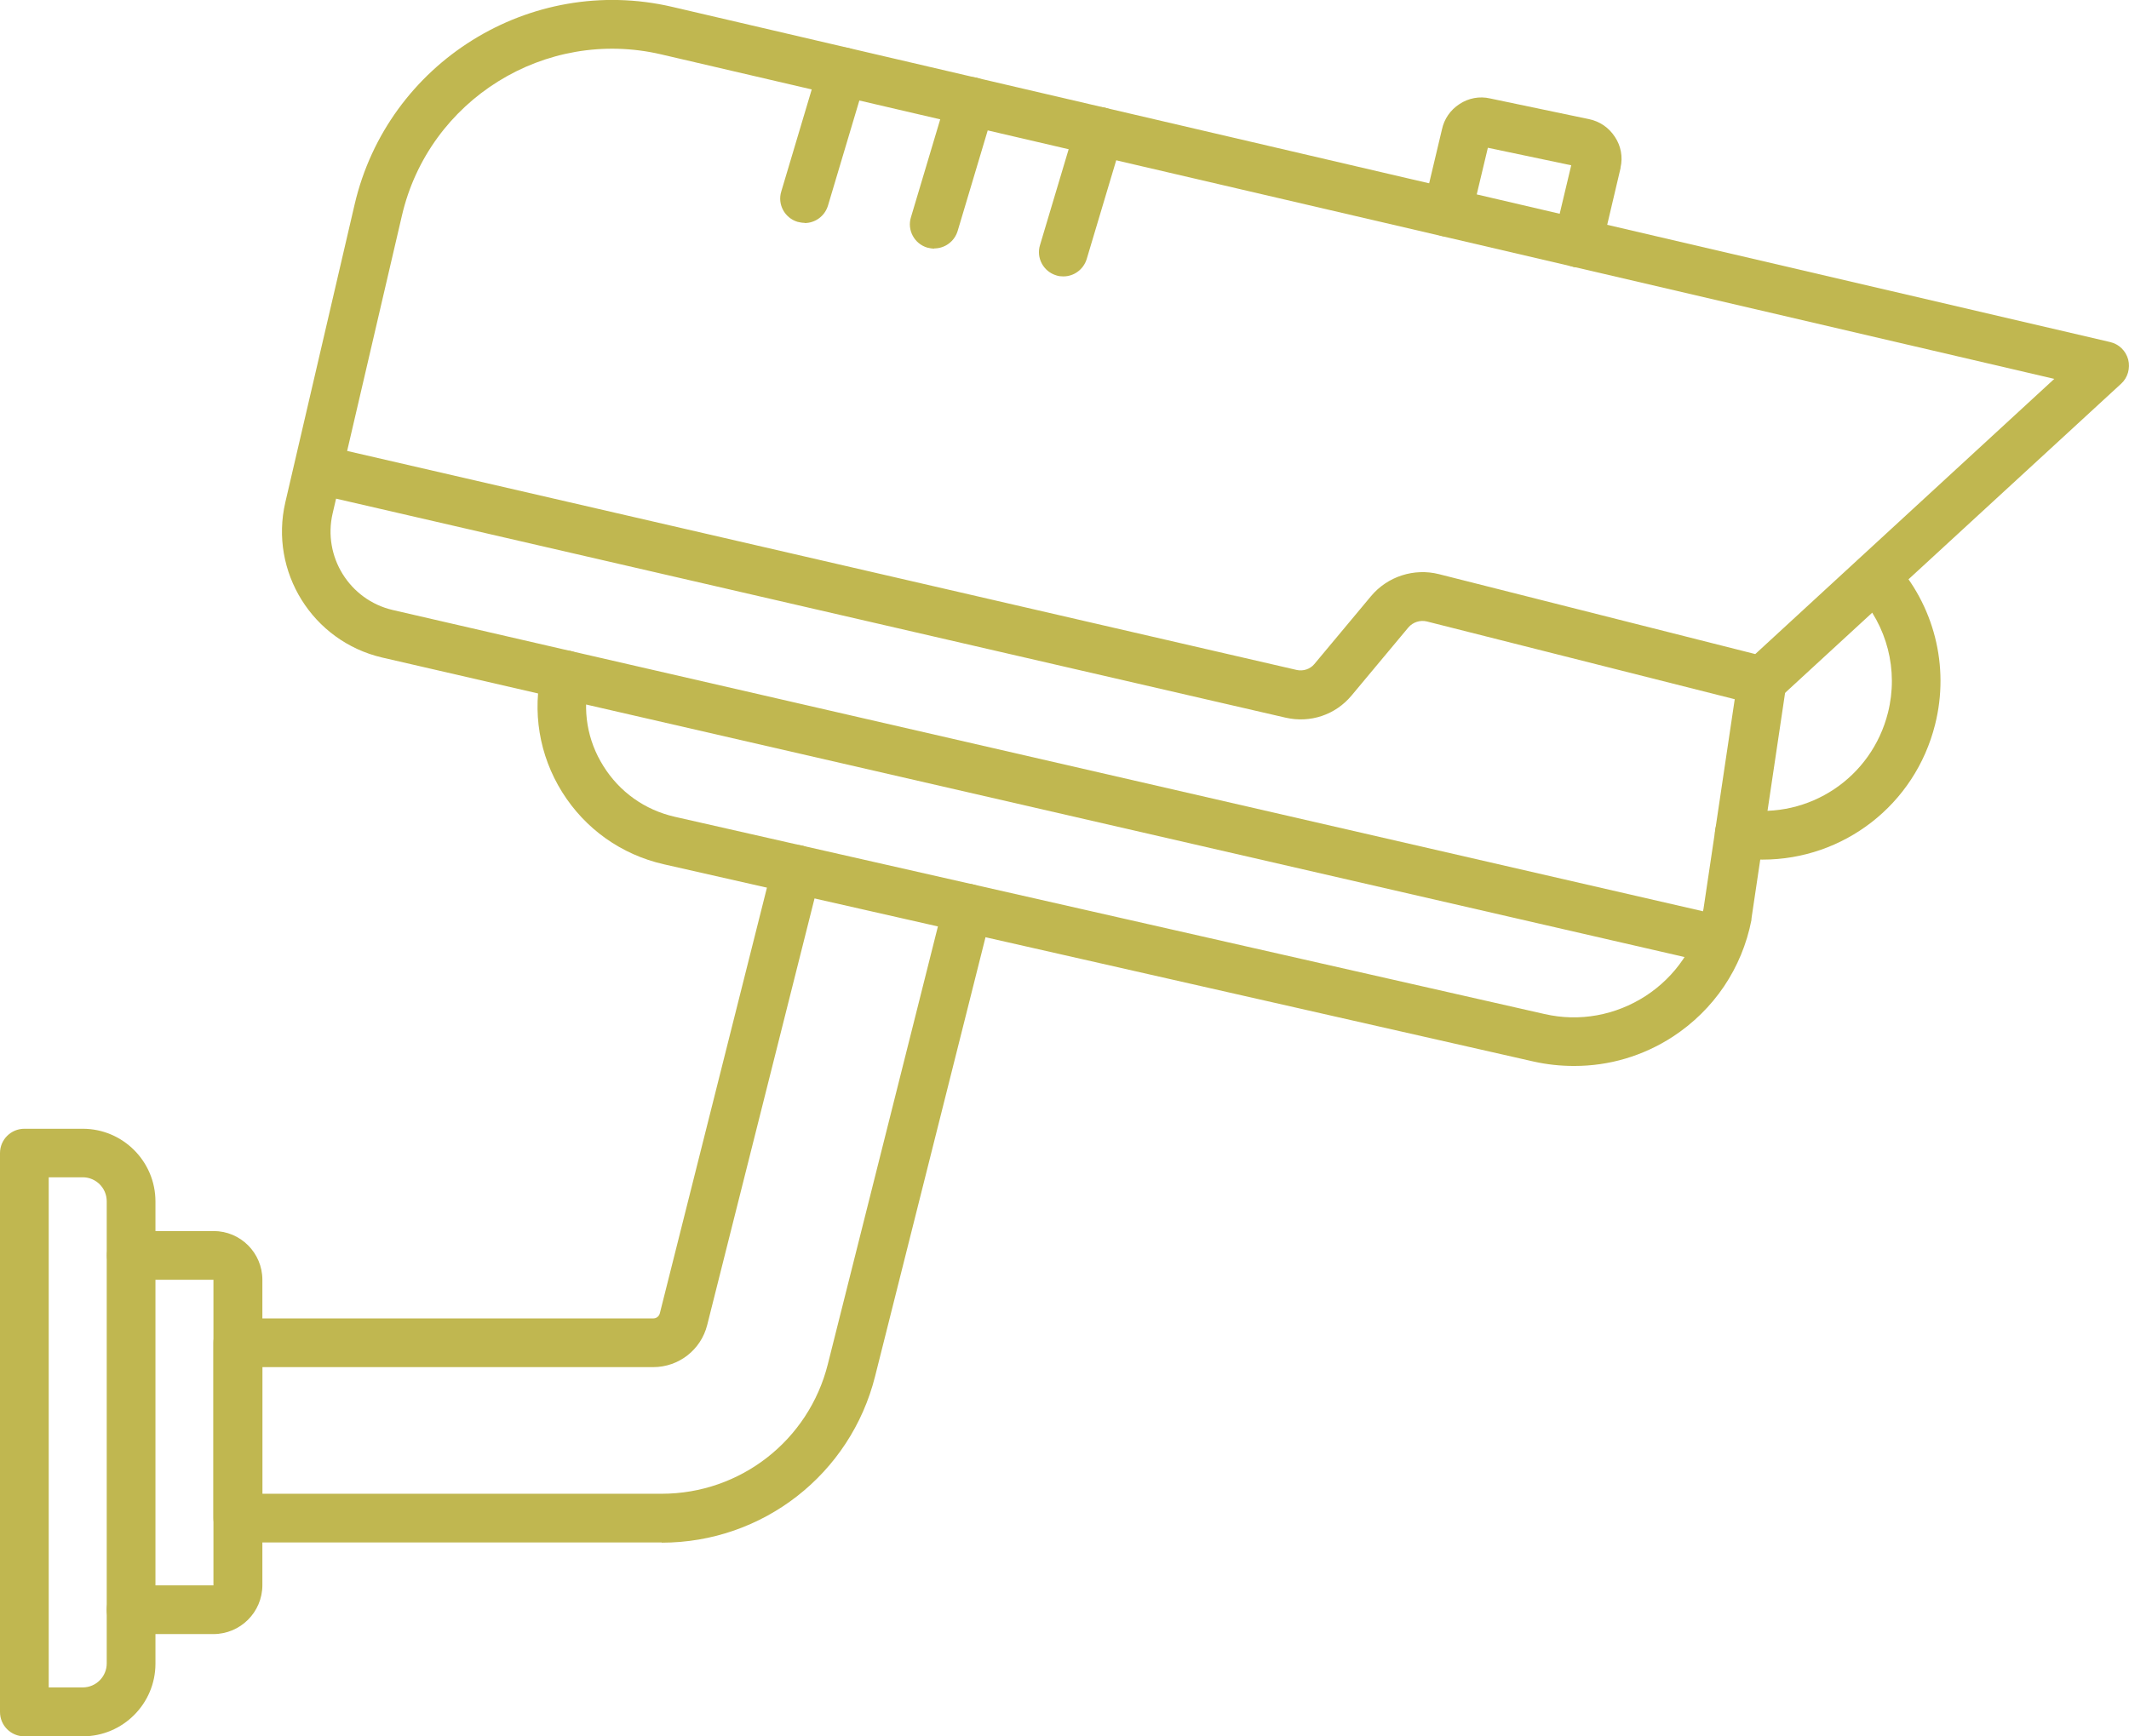 <?xml version="1.0" encoding="UTF-8"?>
<svg xmlns="http://www.w3.org/2000/svg" xmlns:xlink="http://www.w3.org/1999/xlink" version="1.1" viewBox="0 0 105.73 86.25">
  <defs>
    <style>
      .cls-1 {
        fill: none;
      }

      .cls-2 {
        fill: #c0b750;
      }

      .cls-3 {
        clip-path: url(#clippath);
      }
    </style>
    <clipPath id="clippath">
      <rect class="cls-1" width="105.73" height="86.25"/>
    </clipPath>
  </defs>
  <!-- Generator: Adobe Illustrator 28.6.0, SVG Export Plug-In . SVG Version: 1.2.0 Build 709)  -->
  <g>
    <g id="Ebene_1">
      <g class="cls-3">
        <path class="cls-2" d="M78.17,52.95c-.67,0-1.34-.07-2.01-.22l-43.2-9.8c-2.11-.48-3.9-1.76-5.04-3.58-1.15-1.84-1.5-4.01-1.01-6.11.15-.65.8-1.05,1.45-.9.65.15,1.05.81.9,1.45-.35,1.47-.1,2.99.71,4.27.8,1.28,2.05,2.17,3.53,2.51l43.2,9.8c1.74.4,3.53.07,5.03-.9,1.49-.97,2.5-2.47,2.85-4.2v-.05s.02-.05.02-.08l1.71-11.48c.1-.66.71-1.12,1.38-1.02.66.1,1.12.72,1.02,1.38l-1.72,11.55s0,.05-.01.07h0s0,.04,0,.06c-.47,2.4-1.86,4.46-3.91,5.8-1.48.96-3.16,1.45-4.88,1.45"/>
        <path class="cls-2" d="M32.86,76.62H11.81c-.67,0-1.21-.54-1.21-1.21v-8.71c0-.67.54-1.21,1.21-1.21h20.63c.16,0,.29-.1.33-.26l5.62-22.34c.16-.65.82-1.04,1.47-.88.65.17,1.05.82.88,1.47l-5.62,22.34c-.31,1.23-1.41,2.09-2.68,2.09H13.03v6.29h19.83c3.91,0,7.3-2.65,8.25-6.43l5.77-22.95c.16-.65.82-1.05,1.47-.88.65.16,1.05.82.88,1.47l-5.77,22.95c-1.22,4.87-5.58,8.27-10.6,8.27"/>
        <path class="cls-2" d="M10.6,81.17h-4.09c-.67,0-1.21-.54-1.21-1.21s.54-1.21,1.21-1.21h4.09v-15.18s-4.08,0-4.08,0c-.67,0-1.21-.54-1.21-1.21s.54-1.21,1.21-1.21h4.09c1.34,0,2.42,1.09,2.42,2.42v15.17c0,1.34-1.09,2.43-2.43,2.43"/>
        <path class="cls-2" d="M4.12,86.25H1.21C.54,86.25,0,85.71,0,85.04v-27.76c0-.67.54-1.21,1.21-1.21h2.9c1.99,0,3.61,1.62,3.61,3.61v22.96c0,1.99-1.62,3.61-3.61,3.61M2.42,83.82h1.69c.66,0,1.19-.54,1.19-1.19v-22.96c0-.65-.53-1.19-1.19-1.19h-1.69v25.34Z"/>
        <path class="cls-2" d="M85.41,47.91c-.09,0-.18,0-.27-.03l-57.32-13.18-8.85-2.04c-3.45-.81-5.6-4.26-4.8-7.71l3.44-14.79C19.25,3.11,26.33-1.3,33.38.34l38.77,9.04,32.64,7.61c.44.1.78.43.9.87.11.43-.02.9-.35,1.2l-17.02,15.66c-.3.28-.72.38-1.11.28l-16.35-4.13c-.33-.08-.69.03-.92.3l-2.82,3.38c-.8.96-2.05,1.38-3.27,1.1l-47.16-10.88-.17.73c-.5,2.15.84,4.3,2.98,4.8l8.85,2.04,57.33,13.18c.65.15,1.06.8.91,1.45-.13.56-.63.94-1.19.94M17.24,22.4l47.16,10.88c.32.07.66-.04.87-.29l2.82-3.38c.82-.98,2.14-1.4,3.37-1.09l15.71,3.97,14.85-13.67-30.41-7.09L32.83,2.7c-5.75-1.34-11.53,2.25-12.87,8.01l-2.72,11.69Z"/>
        <path class="cls-2" d="M78.36,13.28c-.09,0-.19,0-.28-.04-.65-.15-1.05-.81-.9-1.46l.85-3.57-4.14-.87-.83,3.48c-.15.65-.81,1.05-1.46.9-.65-.15-1.05-.81-.9-1.46l.91-3.83c.11-.52.42-.97.87-1.26.45-.3,1-.4,1.52-.28l4.92,1.03c.53.11.98.42,1.28.88.3.45.4,1,.28,1.52,0,0,0,.02,0,.03l-.94,3.99c-.14.56-.64.93-1.18.93"/>
        <path class="cls-2" d="M87.53,42.7c-.44,0-.88-.03-1.33-.1-.66-.1-1.12-.71-1.02-1.38.1-.66.72-1.12,1.38-1.01,3.29.49,6.39-1.58,7.2-4.81.53-2.11-.04-4.32-1.51-5.92-.45-.49-.42-1.26.07-1.71.49-.45,1.25-.42,1.71.07,2.02,2.2,2.8,5.25,2.07,8.15-1,4-4.56,6.71-8.57,6.71"/>
        <path class="cls-2" d="M39.96,11.07c-.11,0-.23-.02-.35-.05-.64-.19-1.01-.87-.81-1.51l1.88-6.3c.19-.64.87-1,1.51-.81.64.19,1.01.87.81,1.51l-1.88,6.3c-.16.53-.64.87-1.16.87"/>
        <path class="cls-2" d="M46.4,12.35c-.11,0-.23-.02-.35-.05-.64-.19-1.01-.87-.81-1.51l1.82-6.09c.19-.64.87-1.01,1.51-.82.64.19,1.01.87.81,1.5l-1.82,6.09c-.16.53-.64.87-1.16.87"/>
        <path class="cls-2" d="M52.81,13.73c-.12,0-.24-.01-.35-.05-.64-.19-1.01-.87-.81-1.51l1.79-5.99c.19-.64.87-1.01,1.51-.81.64.19,1.01.87.81,1.5l-1.79,5.99c-.16.53-.64.87-1.16.87"/>
      </g>
    </g>
  </g>
</svg>